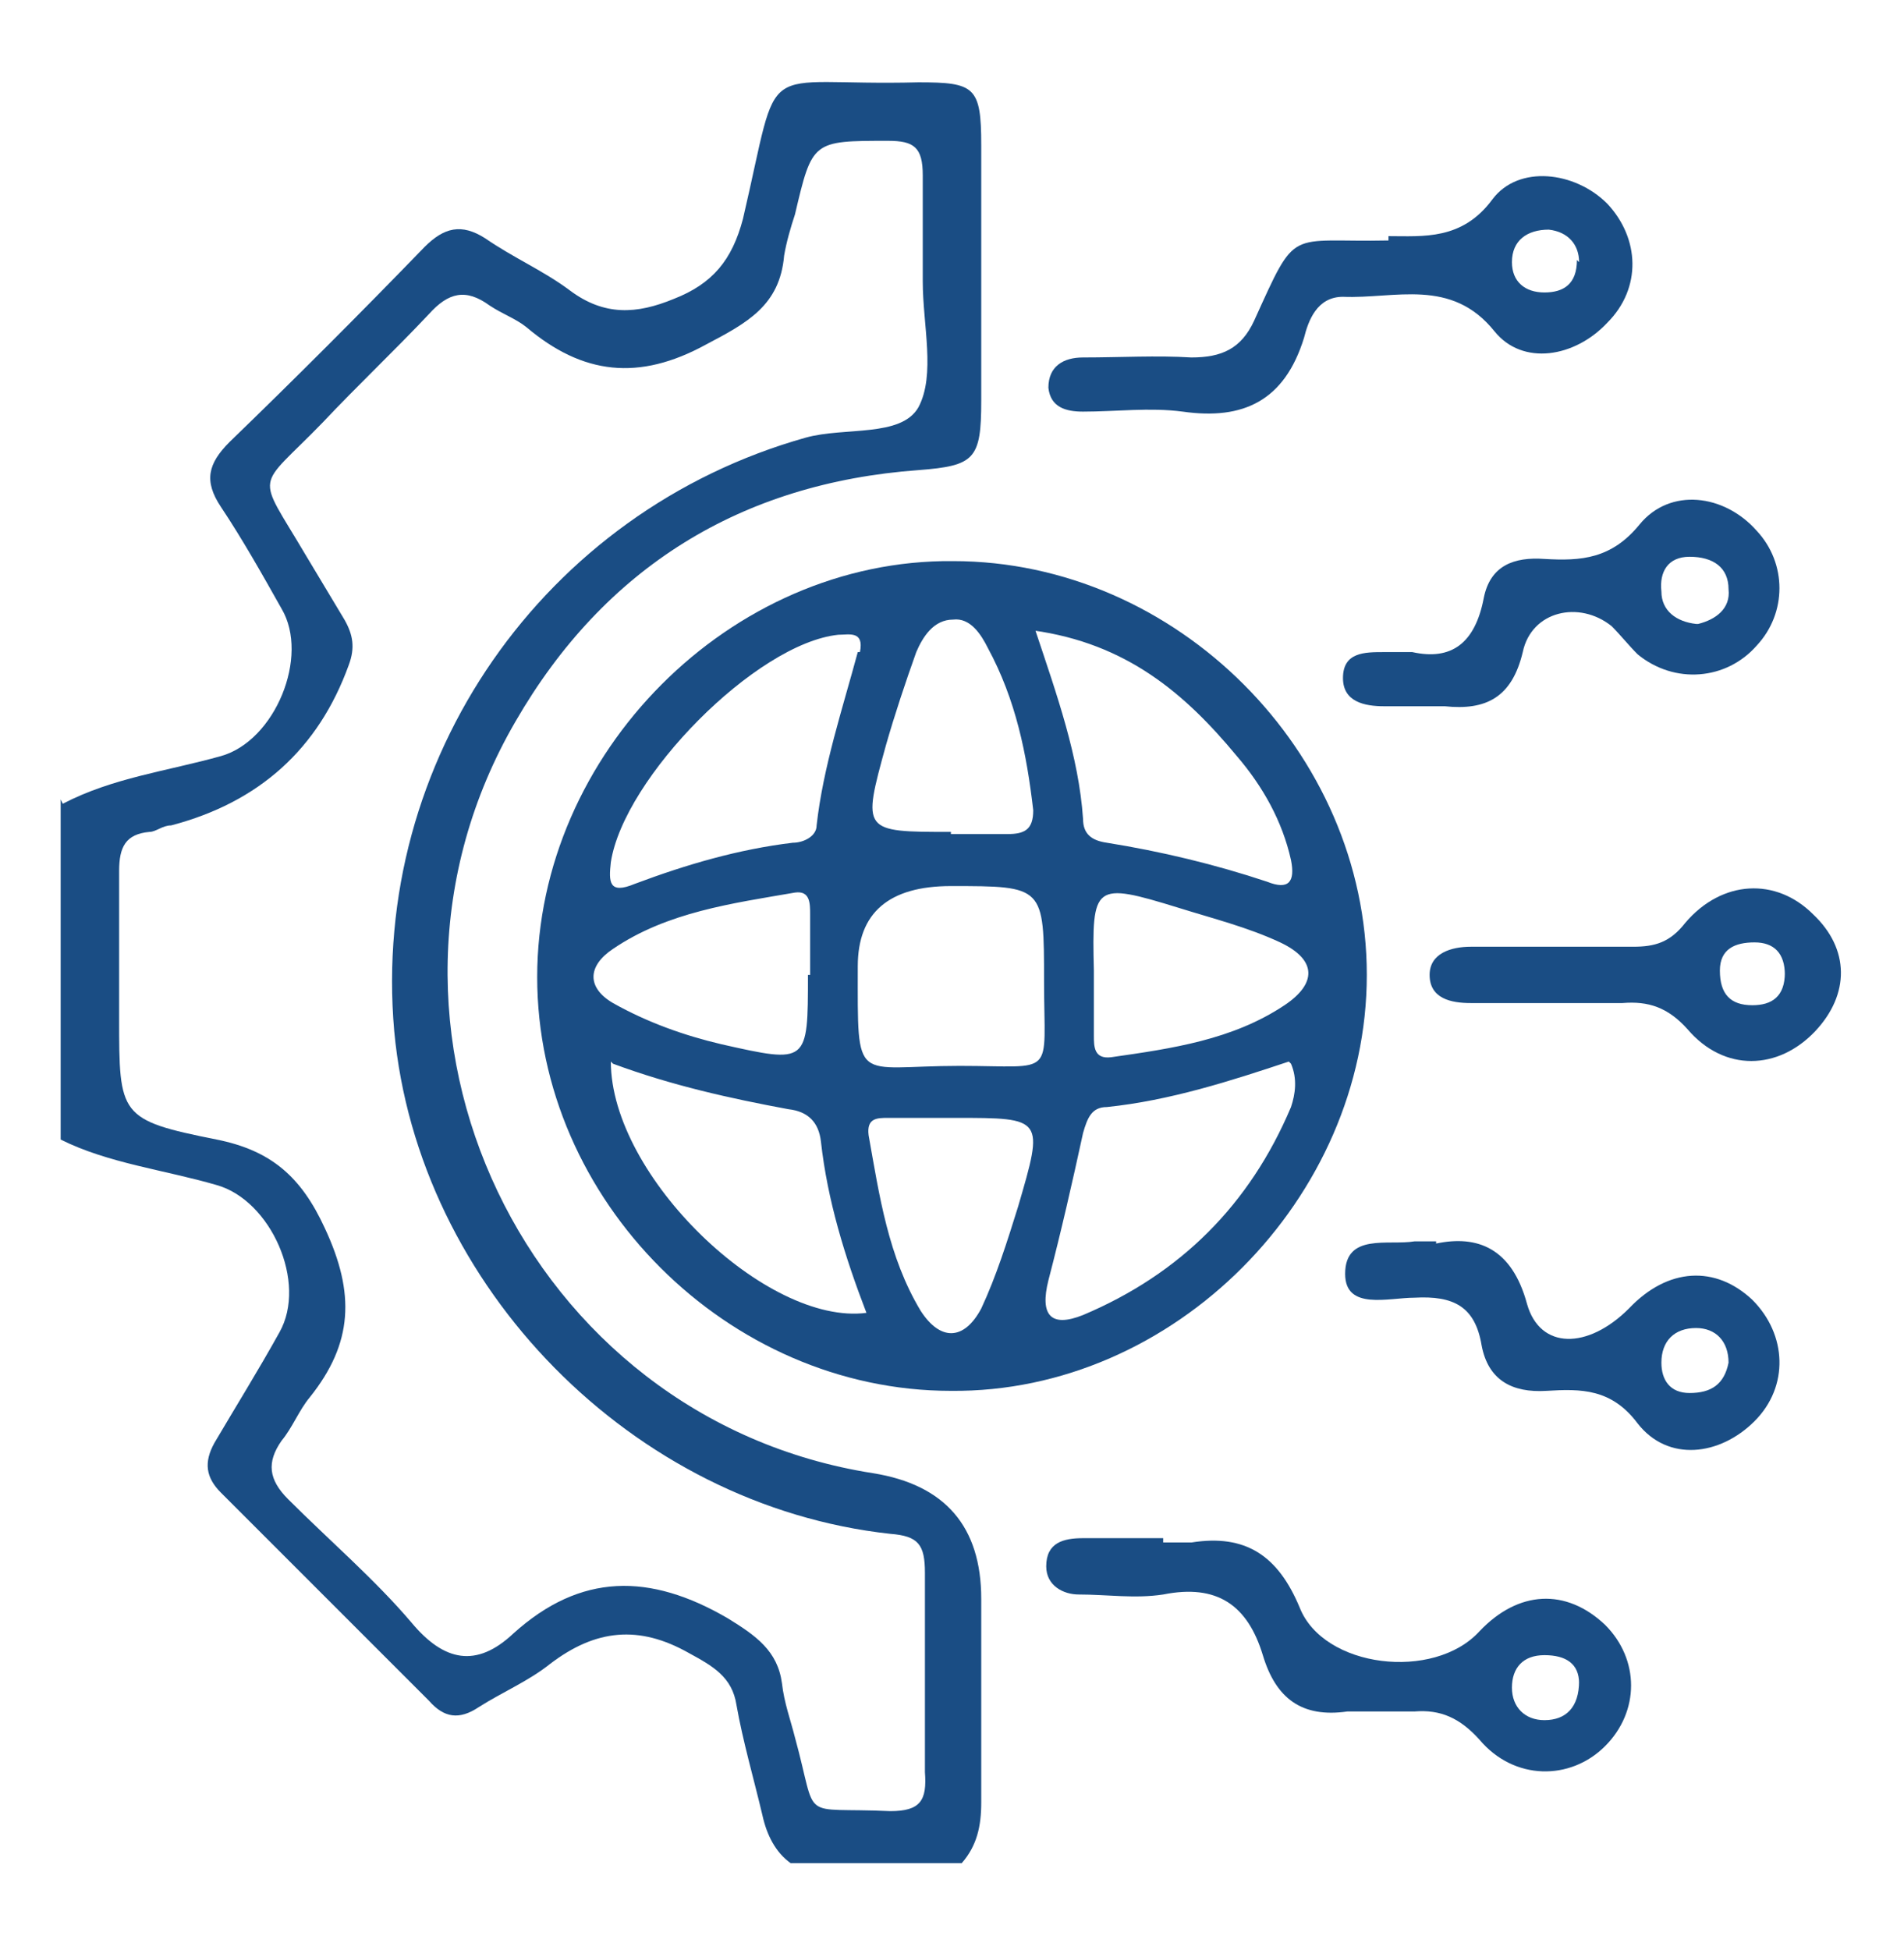 <svg xmlns="http://www.w3.org/2000/svg" viewBox="0 0 87.9 90"><defs><style>      .cls-1 {        fill: #1a4d84;      }    </style></defs><g><g id="Livello_2"><g id="roVaCl.tif"><g><path class="cls-1" d="M2.9,37.1c2.3-1.2,4.8-1.5,7.3-2.2,2.5-.7,4.1-4.6,2.8-6.8-.9-1.6-1.8-3.2-2.8-4.7-.8-1.2-.6-2,.4-3,3-2.9,6-5.9,9-9,.9-.9,1.7-1.1,2.8-.4,1.3.9,2.7,1.5,3.9,2.4,1.6,1.2,3.1,1.1,4.8.4,1.8-.7,2.7-1.8,3.2-3.7,1.8-7.7.5-6.1,8.1-6.3,2.6,0,2.9.2,2.9,2.9,0,3.9,0,7.9,0,11.8,0,2.7-.3,3-2.9,3.2-8.2.6-14.5,4.5-18.6,11.6-8.2,14.1.5,32.2,16.5,34.7q5,.8,5,5.8c0,3.1,0,6.3,0,9.4,0,1.1-.2,2-.9,2.8h-7.9c-.7-.5-1.1-1.3-1.3-2.2-.4-1.7-.9-3.4-1.2-5.1-.2-1.3-1.1-1.8-2.2-2.4-2.3-1.3-4.3-1.1-6.4.5-1,.8-2.2,1.3-3.3,2-.9.6-1.6.5-2.3-.3-3.2-3.2-6.4-6.4-9.6-9.6-.7-.7-.8-1.4-.3-2.3,1-1.7,2-3.3,3-5.1,1.3-2.3-.4-6.1-2.9-6.8-2.4-.7-5-1-7.2-2.1v-15.7ZM42.6,12.9s0,0,0,0c0-1.6,0-3.2,0-4.8,0-1.3-.4-1.6-1.6-1.6-3.5,0-3.5,0-4.3,3.4-.2.6-.4,1.3-.5,1.9-.2,2.3-1.7,3.1-3.6,4.1-3.1,1.7-5.7,1.4-8.3-.8-.5-.4-1.1-.6-1.7-1-1.1-.8-1.9-.6-2.8.4-1.6,1.7-3.3,3.3-4.9,5-3.1,3.2-3.1,2.2-.8,6.1.6,1,1.2,2,1.8,3,.4.7.5,1.3.2,2.1q-2.1,5.8-8.2,7.4c-.4,0-.7.3-1,.3-1.1.1-1.4.7-1.4,1.8,0,2.3,0,4.5,0,6.8,0,4.5,0,4.7,4.5,5.6,2.5.5,3.9,1.7,5,4.1,1.4,3,1.3,5.3-.7,7.8-.5.6-.8,1.4-1.3,2-.7,1-.6,1.8.3,2.7,1.9,1.9,4,3.7,5.7,5.7,1.5,1.8,3,2.1,4.7.5,3.1-2.8,6.3-2.8,9.9-.7,1.3.8,2.3,1.5,2.5,3,.1.9.4,1.7.6,2.5,1.1,4,.1,3.2,4.4,3.4,1.4,0,1.7-.5,1.6-1.8,0-3.1,0-6.1,0-9.2,0-1.3-.3-1.7-1.6-1.8-11.9-1.3-21.8-11.4-22.9-23.2-1.1-12.5,6.9-24,19-27.4,1.8-.5,4.4,0,5.2-1.4.8-1.5.2-3.8.2-5.8Z"></path><path class="cls-1" d="M63.1,45c0,10.3-8.9,19.3-19.2,19.2-10.3,0-19.1-8.8-19.1-19.1,0-10.3,8.9-19.3,19.2-19.2,10.3,0,19.1,8.8,19.1,19.1ZM43.9,40.9q-4.3,0-4.3,3.7c0,5.6-.2,4.6,4.7,4.6,4.5,0,3.9.6,3.9-3.9,0-4.4,0-4.4-4.3-4.4ZM28.2,49c0,5.3,7.2,12.2,11.8,11.6-1-2.6-1.8-5.2-2.1-7.9-.1-.9-.6-1.4-1.5-1.5-2.7-.5-5.4-1.1-8.1-2.1ZM59.5,49c-2.7.9-5.5,1.8-8.4,2.1-.7,0-.9.5-1.1,1.2-.5,2.3-1,4.5-1.6,6.8-.4,1.6.1,2.2,1.6,1.6,4.5-1.9,7.7-5.1,9.6-9.6.2-.6.3-1.3,0-2ZM39.7,30.1c.2-1-.5-.8-1-.8-3.8.4-9.9,6.6-10.5,10.5-.1.9-.1,1.5,1.1,1,2.4-.9,4.8-1.6,7.3-1.9.5,0,1.1-.3,1.1-.8.3-2.7,1.2-5.4,1.9-8ZM47.8,29.1c1,3,2,5.8,2.2,8.7,0,.7.4,1,1.1,1.1,2.5.4,5,1,7.4,1.8,1,.4,1.3,0,1.1-1-.4-1.8-1.3-3.4-2.5-4.8-2.4-2.9-5.1-5.2-9.4-5.8ZM37.4,45c0-.9,0-1.9,0-2.8,0-.5,0-1.1-.7-1-2.9.5-5.9.9-8.4,2.6-1.2.8-1.2,1.8,0,2.5,1.6.9,3.3,1.5,5,1.9,4,.9,4,.9,4-3.2ZM44.1,51.6c-1,0-2,0-3.1,0-.5,0-1,0-.9.8.5,2.8.9,5.6,2.4,8.1.9,1.4,2,1.4,2.8-.1.7-1.5,1.2-3.1,1.7-4.7,1.2-4.1,1.2-4.1-2.9-4.1ZM50.5,44.8c0,1,0,2,0,3,0,.5,0,1.1.8,1,2.8-.4,5.6-.8,8-2.4,1.5-1,1.5-2.1-.2-2.9-1.5-.7-3.1-1.1-4.7-1.6-3.9-1.2-4-1.1-3.9,2.9ZM43.9,38.5c.9,0,1.7,0,2.6,0,.8,0,1.2-.2,1.2-1.1-.3-2.6-.8-5.1-2.1-7.5-.3-.6-.8-1.4-1.6-1.3-.9,0-1.4.8-1.7,1.5-.5,1.4-1,2.9-1.4,4.3-1.1,4-1.1,4,3,4Z"></path><path class="cls-1" d="M64.1,10.9c1.6,0,3.4.2,4.8-1.7,1.2-1.6,3.8-1.3,5.3.2,1.5,1.6,1.6,3.9,0,5.5-1.5,1.6-3.9,2-5.2.4-2-2.5-4.6-1.5-7-1.6-1.2,0-1.6,1.1-1.8,1.9-.9,2.9-2.8,3.8-5.6,3.4-1.5-.2-3.1,0-4.6,0-.8,0-1.5-.2-1.6-1.1,0-1,.7-1.4,1.6-1.4,1.7,0,3.4-.1,5,0,1.4,0,2.3-.4,2.9-1.7,2-4.4,1.5-3.6,6.2-3.7ZM72.9,12.1c0-.8-.5-1.4-1.4-1.5-1,0-1.7.5-1.7,1.5,0,.9.6,1.4,1.5,1.4.9,0,1.5-.4,1.5-1.5Z"></path><path class="cls-1" d="M53.7,71.2c.4,0,.9,0,1.3,0,2.5-.4,4,.6,5,3,1.1,2.8,6.2,3.4,8.3,1.1,1.8-1.9,4-2,5.8-.3,1.6,1.6,1.6,4,0,5.6-1.6,1.6-4.2,1.6-5.8-.3-.9-1-1.8-1.4-3-1.3-1,0-2.1,0-3.1,0-2.1.3-3.3-.6-3.9-2.6-.7-2.3-2.1-3.3-4.6-2.8-1.3.2-2.6,0-3.9,0-.7,0-1.5-.4-1.5-1.3,0-1.1.8-1.3,1.7-1.3,1.2,0,2.5,0,3.7,0ZM72.9,77.7c0-.9-.6-1.3-1.6-1.3-1,0-1.5.6-1.5,1.5,0,.9.6,1.5,1.5,1.5,1,0,1.6-.6,1.6-1.8Z"></path><path class="cls-1" d="M66.3,57.4c1.9-.4,3.5.2,4.2,2.8.6,2.1,2.8,2.1,4.7.2,1.8-1.9,4-2,5.7-.4,1.6,1.6,1.7,4,.1,5.6-1.6,1.6-4,1.9-5.4.1-1.2-1.6-2.6-1.6-4.2-1.5-1.6.1-2.7-.5-3-2.1-.3-1.8-1.3-2.3-3.1-2.2-1.2,0-3.2.6-3.2-1.1,0-1.9,2-1.3,3.2-1.5.2,0,.4,0,1,0ZM79.8,62.9c0-1-.6-1.6-1.5-1.6-1,0-1.6.6-1.6,1.6,0,.8.4,1.4,1.3,1.4,1,0,1.6-.4,1.8-1.4Z"></path><path class="cls-1" d="M65.2,30.1c1.8.4,2.9-.4,3.3-2.5.3-1.5,1.4-1.9,2.8-1.8,1.7.1,3.1,0,4.4-1.6,1.4-1.7,3.9-1.4,5.4.3,1.4,1.5,1.4,3.8,0,5.3-1.4,1.6-3.8,1.8-5.5.4-.4-.4-.8-.9-1.2-1.3-1.5-1.2-3.7-.7-4.1,1.2-.5,2.1-1.7,2.7-3.6,2.5-.9,0-1.9,0-2.8,0-.9,0-1.9-.2-1.9-1.3,0-1.2,1-1.2,1.9-1.2.4,0,.7,0,1.4,0ZM78.4,28.8c.8-.2,1.5-.7,1.4-1.6,0-1-.7-1.5-1.8-1.5-1,0-1.4.7-1.3,1.6,0,.9.7,1.4,1.6,1.5Z"></path><path class="cls-1" d="M72.1,43.7c1.1,0,2.2,0,3.3,0,1,0,1.7-.2,2.4-1.1,1.7-2,4.2-2.1,5.9-.4,1.7,1.6,1.7,3.7.1,5.4-1.7,1.8-4.2,1.9-5.9-.1-.9-1-1.8-1.3-3-1.2-2.3,0-4.7,0-7,0-.9,0-1.9-.2-1.9-1.3,0-1,1-1.3,1.9-1.3,1.4,0,2.8,0,4.1,0ZM82.4,45c0-1-.5-1.5-1.4-1.5-.9,0-1.6.3-1.6,1.3,0,1.1.5,1.6,1.5,1.6.9,0,1.5-.4,1.5-1.5Z"></path></g></g></g></g></svg>